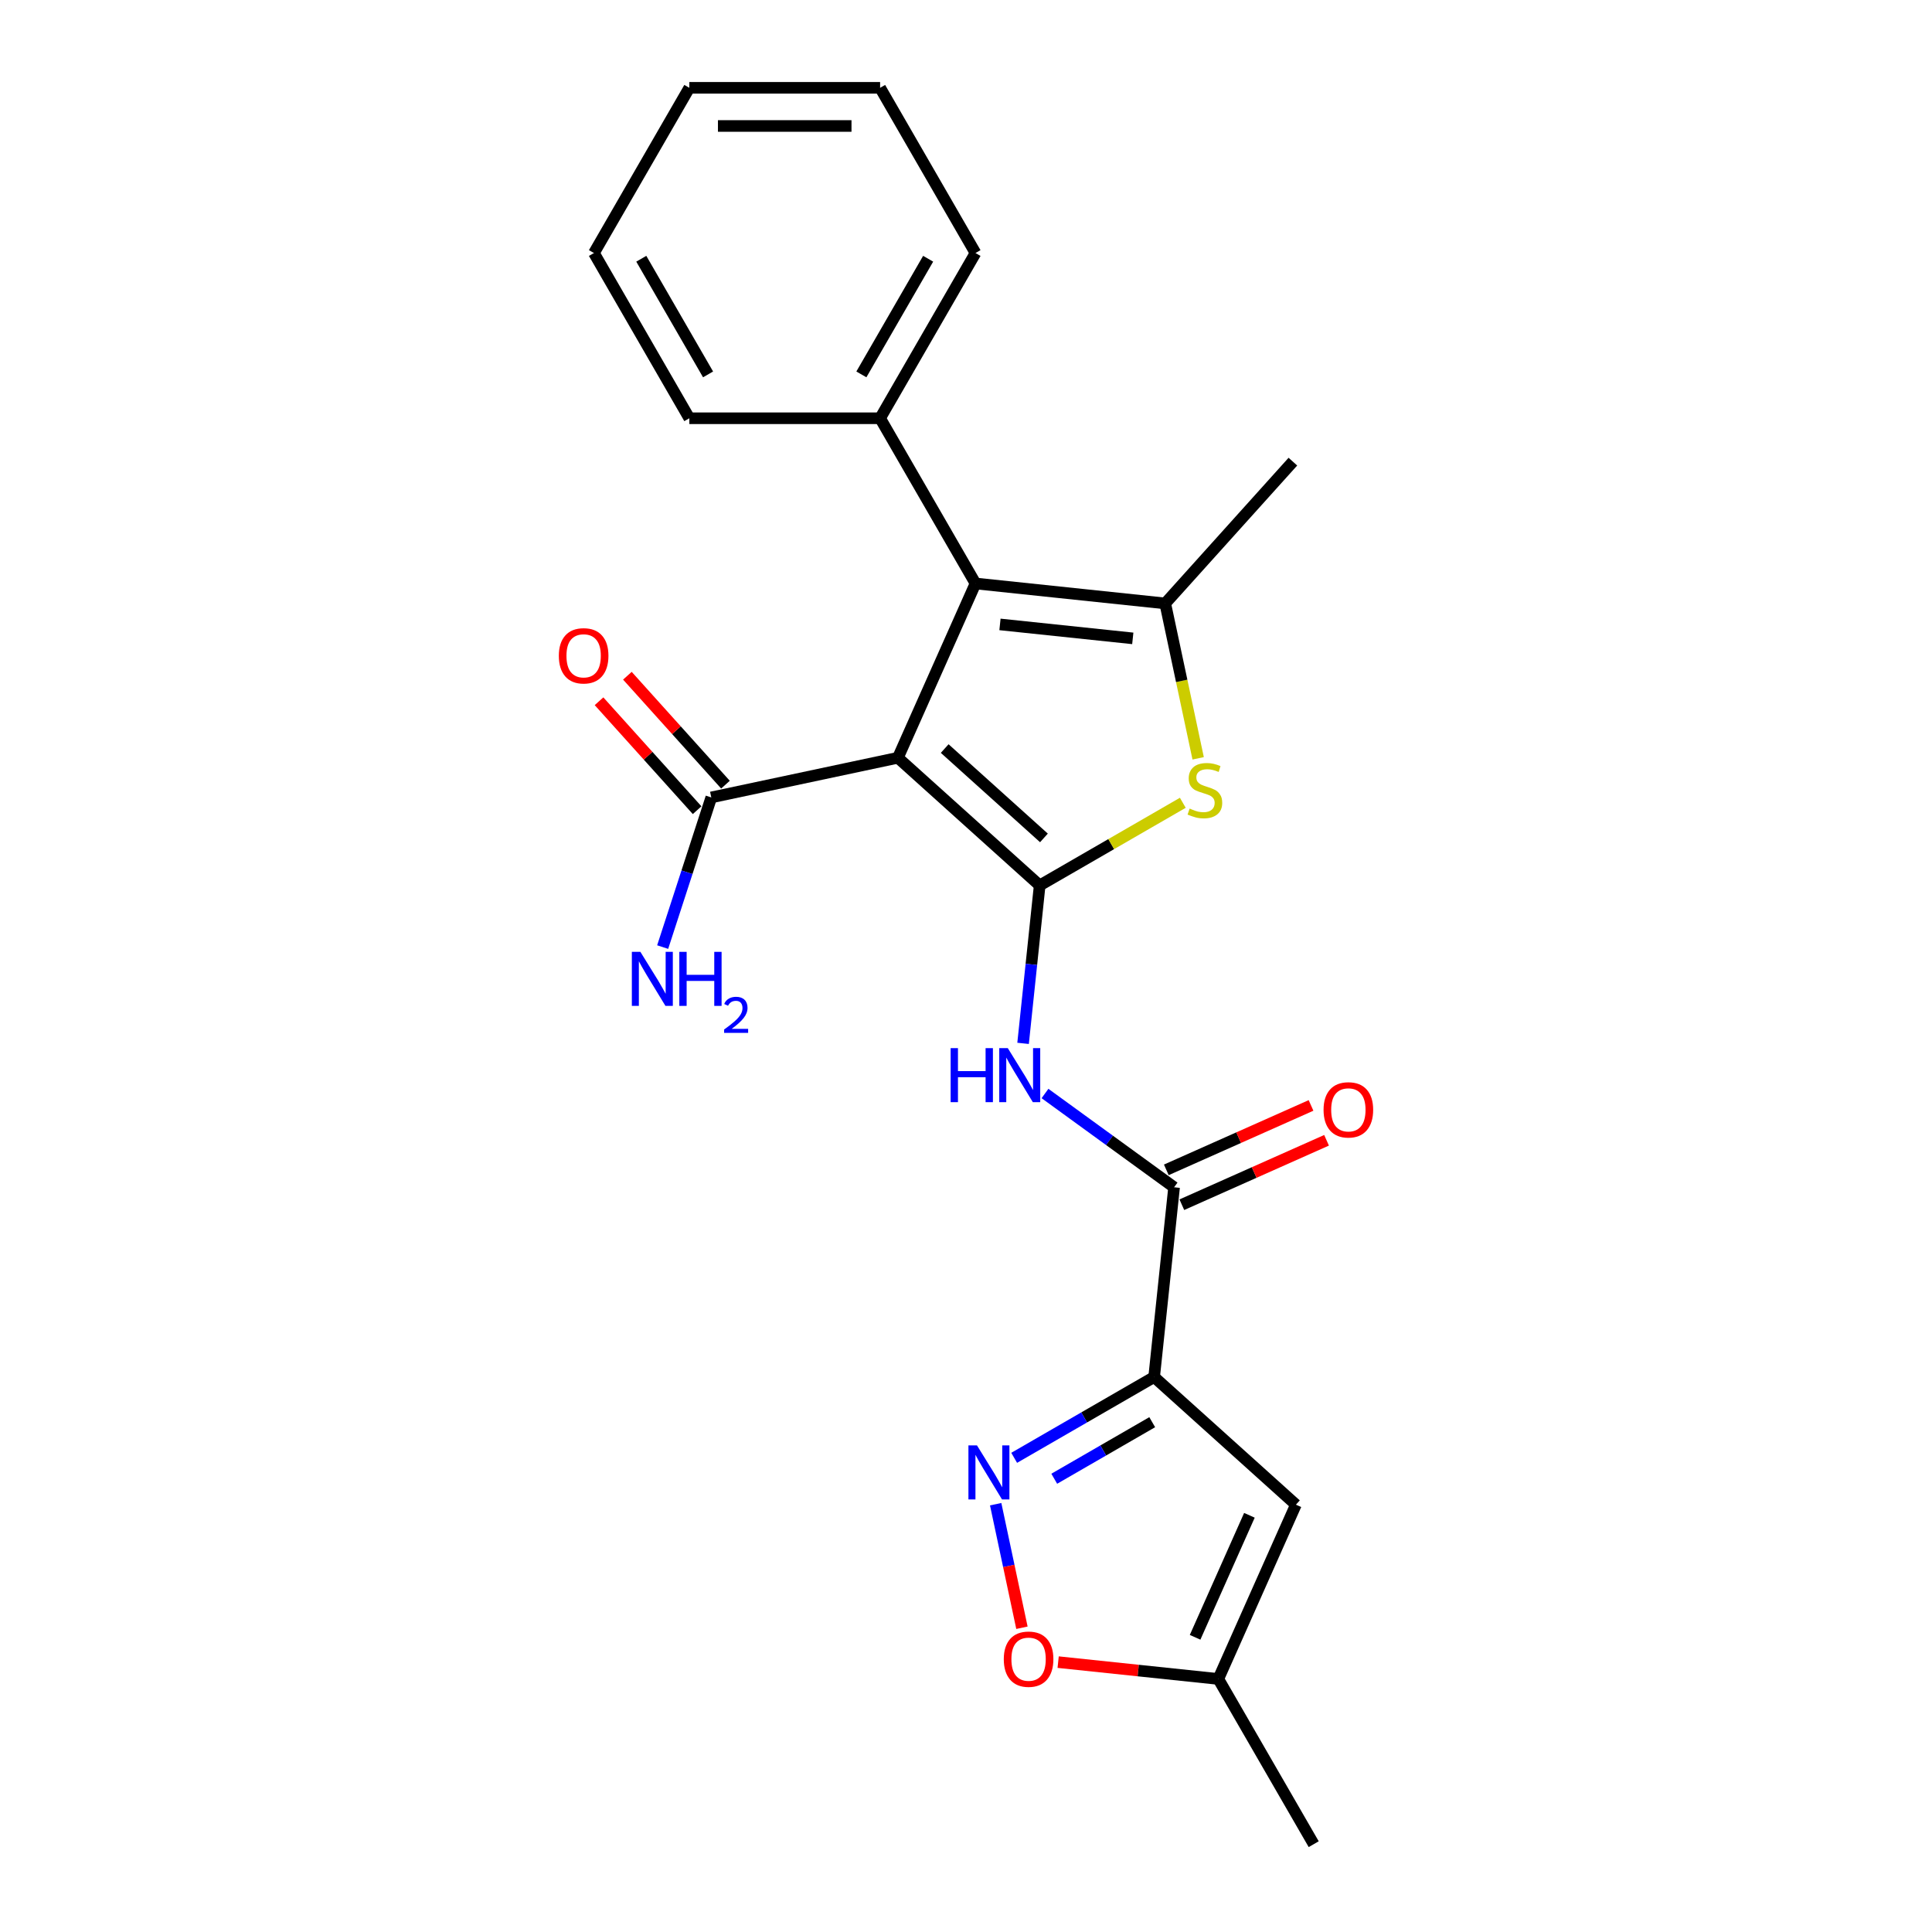 <?xml version='1.0' encoding='iso-8859-1'?>
<svg version='1.1' baseProfile='full'
              xmlns='http://www.w3.org/2000/svg'
                      xmlns:rdkit='http://www.rdkit.org/xml'
                      xmlns:xlink='http://www.w3.org/1999/xlink'
                  xml:space='preserve'
width='1000px' height='1000px' viewBox='0 0 1000 1000'>
<!-- END OF HEADER -->
<rect style='opacity:1.0;fill:#FFFFFF;stroke:none' width='1000' height='1000' x='0' y='0'> </rect>
<path class='bond-0' d='M 538.135,458.29 L 464.752,392.216' style='fill:none;fill-rule:evenodd;stroke:#000000;stroke-width:6px;stroke-linecap:butt;stroke-linejoin:miter;stroke-opacity:1' />
<path class='bond-0' d='M 540.343,433.703 L 488.975,387.45' style='fill:none;fill-rule:evenodd;stroke:#000000;stroke-width:6px;stroke-linecap:butt;stroke-linejoin:miter;stroke-opacity:1' />
<path class='bond-3' d='M 538.135,458.29 L 575.177,436.905' style='fill:none;fill-rule:evenodd;stroke:#000000;stroke-width:6px;stroke-linecap:butt;stroke-linejoin:miter;stroke-opacity:1' />
<path class='bond-3' d='M 575.177,436.905 L 612.218,415.519' style='fill:none;fill-rule:evenodd;stroke:#CCCC00;stroke-width:6px;stroke-linecap:butt;stroke-linejoin:miter;stroke-opacity:1' />
<path class='bond-5' d='M 538.135,458.29 L 533.839,499.168' style='fill:none;fill-rule:evenodd;stroke:#000000;stroke-width:6px;stroke-linecap:butt;stroke-linejoin:miter;stroke-opacity:1' />
<path class='bond-5' d='M 533.839,499.168 L 529.543,540.045' style='fill:none;fill-rule:evenodd;stroke:#0000FF;stroke-width:6px;stroke-linecap:butt;stroke-linejoin:miter;stroke-opacity:1' />
<path class='bond-2' d='M 464.752,392.216 L 504.916,302.006' style='fill:none;fill-rule:evenodd;stroke:#000000;stroke-width:6px;stroke-linecap:butt;stroke-linejoin:miter;stroke-opacity:1' />
<path class='bond-9' d='M 464.752,392.216 L 368.163,412.747' style='fill:none;fill-rule:evenodd;stroke:#000000;stroke-width:6px;stroke-linecap:butt;stroke-linejoin:miter;stroke-opacity:1' />
<path class='bond-1' d='M 597.38,712.744 L 607.701,614.538' style='fill:none;fill-rule:evenodd;stroke:#000000;stroke-width:6px;stroke-linecap:butt;stroke-linejoin:miter;stroke-opacity:1' />
<path class='bond-6' d='M 597.38,712.744 L 561.158,733.657' style='fill:none;fill-rule:evenodd;stroke:#000000;stroke-width:6px;stroke-linecap:butt;stroke-linejoin:miter;stroke-opacity:1' />
<path class='bond-6' d='M 561.158,733.657 L 524.936,754.569' style='fill:none;fill-rule:evenodd;stroke:#0000FF;stroke-width:6px;stroke-linecap:butt;stroke-linejoin:miter;stroke-opacity:1' />
<path class='bond-6' d='M 596.388,736.121 L 571.033,750.76' style='fill:none;fill-rule:evenodd;stroke:#000000;stroke-width:6px;stroke-linecap:butt;stroke-linejoin:miter;stroke-opacity:1' />
<path class='bond-6' d='M 571.033,750.76 L 545.678,765.399' style='fill:none;fill-rule:evenodd;stroke:#0000FF;stroke-width:6px;stroke-linecap:butt;stroke-linejoin:miter;stroke-opacity:1' />
<path class='bond-8' d='M 597.38,712.744 L 670.763,778.819' style='fill:none;fill-rule:evenodd;stroke:#000000;stroke-width:6px;stroke-linecap:butt;stroke-linejoin:miter;stroke-opacity:1' />
<path class='bond-12' d='M 504.916,302.006 L 455.543,216.489' style='fill:none;fill-rule:evenodd;stroke:#000000;stroke-width:6px;stroke-linecap:butt;stroke-linejoin:miter;stroke-opacity:1' />
<path class='bond-23' d='M 504.916,302.006 L 603.122,312.328' style='fill:none;fill-rule:evenodd;stroke:#000000;stroke-width:6px;stroke-linecap:butt;stroke-linejoin:miter;stroke-opacity:1' />
<path class='bond-23' d='M 517.583,323.196 L 586.327,330.421' style='fill:none;fill-rule:evenodd;stroke:#000000;stroke-width:6px;stroke-linecap:butt;stroke-linejoin:miter;stroke-opacity:1' />
<path class='bond-4' d='M 620.164,392.505 L 611.643,352.417' style='fill:none;fill-rule:evenodd;stroke:#CCCC00;stroke-width:6px;stroke-linecap:butt;stroke-linejoin:miter;stroke-opacity:1' />
<path class='bond-4' d='M 611.643,352.417 L 603.122,312.328' style='fill:none;fill-rule:evenodd;stroke:#000000;stroke-width:6px;stroke-linecap:butt;stroke-linejoin:miter;stroke-opacity:1' />
<path class='bond-16' d='M 603.122,312.328 L 669.197,238.945' style='fill:none;fill-rule:evenodd;stroke:#000000;stroke-width:6px;stroke-linecap:butt;stroke-linejoin:miter;stroke-opacity:1' />
<path class='bond-7' d='M 540.888,565.995 L 574.295,590.267' style='fill:none;fill-rule:evenodd;stroke:#0000FF;stroke-width:6px;stroke-linecap:butt;stroke-linejoin:miter;stroke-opacity:1' />
<path class='bond-7' d='M 574.295,590.267 L 607.701,614.538' style='fill:none;fill-rule:evenodd;stroke:#000000;stroke-width:6px;stroke-linecap:butt;stroke-linejoin:miter;stroke-opacity:1' />
<path class='bond-10' d='M 515.359,778.569 L 522.156,810.543' style='fill:none;fill-rule:evenodd;stroke:#0000FF;stroke-width:6px;stroke-linecap:butt;stroke-linejoin:miter;stroke-opacity:1' />
<path class='bond-10' d='M 522.156,810.543 L 528.952,842.518' style='fill:none;fill-rule:evenodd;stroke:#FF0000;stroke-width:6px;stroke-linecap:butt;stroke-linejoin:miter;stroke-opacity:1' />
<path class='bond-13' d='M 611.718,623.559 L 649.17,606.884' style='fill:none;fill-rule:evenodd;stroke:#000000;stroke-width:6px;stroke-linecap:butt;stroke-linejoin:miter;stroke-opacity:1' />
<path class='bond-13' d='M 649.17,606.884 L 686.622,590.21' style='fill:none;fill-rule:evenodd;stroke:#FF0000;stroke-width:6px;stroke-linecap:butt;stroke-linejoin:miter;stroke-opacity:1' />
<path class='bond-13' d='M 603.685,605.517 L 641.137,588.843' style='fill:none;fill-rule:evenodd;stroke:#000000;stroke-width:6px;stroke-linecap:butt;stroke-linejoin:miter;stroke-opacity:1' />
<path class='bond-13' d='M 641.137,588.843 L 678.589,572.168' style='fill:none;fill-rule:evenodd;stroke:#FF0000;stroke-width:6px;stroke-linecap:butt;stroke-linejoin:miter;stroke-opacity:1' />
<path class='bond-11' d='M 670.763,778.819 L 630.599,869.028' style='fill:none;fill-rule:evenodd;stroke:#000000;stroke-width:6px;stroke-linecap:butt;stroke-linejoin:miter;stroke-opacity:1' />
<path class='bond-11' d='M 646.696,784.317 L 618.581,847.464' style='fill:none;fill-rule:evenodd;stroke:#000000;stroke-width:6px;stroke-linecap:butt;stroke-linejoin:miter;stroke-opacity:1' />
<path class='bond-14' d='M 375.502,406.139 L 350.117,377.947' style='fill:none;fill-rule:evenodd;stroke:#000000;stroke-width:6px;stroke-linecap:butt;stroke-linejoin:miter;stroke-opacity:1' />
<path class='bond-14' d='M 350.117,377.947 L 324.733,349.755' style='fill:none;fill-rule:evenodd;stroke:#FF0000;stroke-width:6px;stroke-linecap:butt;stroke-linejoin:miter;stroke-opacity:1' />
<path class='bond-14' d='M 360.825,419.354 L 335.441,391.162' style='fill:none;fill-rule:evenodd;stroke:#000000;stroke-width:6px;stroke-linecap:butt;stroke-linejoin:miter;stroke-opacity:1' />
<path class='bond-14' d='M 335.441,391.162 L 310.056,362.97' style='fill:none;fill-rule:evenodd;stroke:#FF0000;stroke-width:6px;stroke-linecap:butt;stroke-linejoin:miter;stroke-opacity:1' />
<path class='bond-15' d='M 368.163,412.747 L 355.579,451.478' style='fill:none;fill-rule:evenodd;stroke:#000000;stroke-width:6px;stroke-linecap:butt;stroke-linejoin:miter;stroke-opacity:1' />
<path class='bond-15' d='M 355.579,451.478 L 342.994,490.209' style='fill:none;fill-rule:evenodd;stroke:#0000FF;stroke-width:6px;stroke-linecap:butt;stroke-linejoin:miter;stroke-opacity:1' />
<path class='bond-24' d='M 547.699,860.315 L 589.149,864.672' style='fill:none;fill-rule:evenodd;stroke:#FF0000;stroke-width:6px;stroke-linecap:butt;stroke-linejoin:miter;stroke-opacity:1' />
<path class='bond-24' d='M 589.149,864.672 L 630.599,869.028' style='fill:none;fill-rule:evenodd;stroke:#000000;stroke-width:6px;stroke-linecap:butt;stroke-linejoin:miter;stroke-opacity:1' />
<path class='bond-17' d='M 630.599,869.028 L 679.972,954.545' style='fill:none;fill-rule:evenodd;stroke:#000000;stroke-width:6px;stroke-linecap:butt;stroke-linejoin:miter;stroke-opacity:1' />
<path class='bond-18' d='M 455.543,216.489 L 504.916,130.972' style='fill:none;fill-rule:evenodd;stroke:#000000;stroke-width:6px;stroke-linecap:butt;stroke-linejoin:miter;stroke-opacity:1' />
<path class='bond-18' d='M 445.845,193.787 L 480.407,133.925' style='fill:none;fill-rule:evenodd;stroke:#000000;stroke-width:6px;stroke-linecap:butt;stroke-linejoin:miter;stroke-opacity:1' />
<path class='bond-19' d='M 455.543,216.489 L 356.796,216.489' style='fill:none;fill-rule:evenodd;stroke:#000000;stroke-width:6px;stroke-linecap:butt;stroke-linejoin:miter;stroke-opacity:1' />
<path class='bond-21' d='M 504.916,130.972 L 455.543,45.455' style='fill:none;fill-rule:evenodd;stroke:#000000;stroke-width:6px;stroke-linecap:butt;stroke-linejoin:miter;stroke-opacity:1' />
<path class='bond-20' d='M 356.796,216.489 L 307.423,130.972' style='fill:none;fill-rule:evenodd;stroke:#000000;stroke-width:6px;stroke-linecap:butt;stroke-linejoin:miter;stroke-opacity:1' />
<path class='bond-20' d='M 366.493,193.787 L 331.932,133.925' style='fill:none;fill-rule:evenodd;stroke:#000000;stroke-width:6px;stroke-linecap:butt;stroke-linejoin:miter;stroke-opacity:1' />
<path class='bond-22' d='M 307.423,130.972 L 356.796,45.455' style='fill:none;fill-rule:evenodd;stroke:#000000;stroke-width:6px;stroke-linecap:butt;stroke-linejoin:miter;stroke-opacity:1' />
<path class='bond-25' d='M 455.543,45.455 L 356.796,45.455' style='fill:none;fill-rule:evenodd;stroke:#000000;stroke-width:6px;stroke-linecap:butt;stroke-linejoin:miter;stroke-opacity:1' />
<path class='bond-25' d='M 440.731,65.204 L 371.608,65.204' style='fill:none;fill-rule:evenodd;stroke:#000000;stroke-width:6px;stroke-linecap:butt;stroke-linejoin:miter;stroke-opacity:1' />
<path  class='atom-4' d='M 615.753 418.515
Q 616.069 418.634, 617.372 419.187
Q 618.676 419.74, 620.098 420.095
Q 621.559 420.411, 622.981 420.411
Q 625.628 420.411, 627.168 419.147
Q 628.709 417.844, 628.709 415.592
Q 628.709 414.052, 627.919 413.104
Q 627.168 412.156, 625.983 411.642
Q 624.798 411.129, 622.823 410.536
Q 620.335 409.786, 618.834 409.075
Q 617.372 408.364, 616.306 406.863
Q 615.279 405.362, 615.279 402.834
Q 615.279 399.319, 617.649 397.146
Q 620.058 394.974, 624.798 394.974
Q 628.037 394.974, 631.71 396.514
L 630.802 399.556
Q 627.445 398.173, 624.917 398.173
Q 622.191 398.173, 620.69 399.319
Q 619.189 400.425, 619.229 402.36
Q 619.229 403.861, 619.979 404.77
Q 620.769 405.678, 621.875 406.192
Q 623.021 406.705, 624.917 407.298
Q 627.445 408.088, 628.946 408.878
Q 630.446 409.668, 631.513 411.287
Q 632.619 412.867, 632.619 415.592
Q 632.619 419.463, 630.012 421.557
Q 627.445 423.611, 623.139 423.611
Q 620.651 423.611, 618.755 423.058
Q 616.898 422.544, 614.686 421.636
L 615.753 418.515
' fill='#CCCC00'/>
<path  class='atom-6' d='M 492.048 542.514
L 495.839 542.514
L 495.839 554.403
L 510.138 554.403
L 510.138 542.514
L 513.93 542.514
L 513.93 570.479
L 510.138 570.479
L 510.138 557.563
L 495.839 557.563
L 495.839 570.479
L 492.048 570.479
L 492.048 542.514
' fill='#0000FF'/>
<path  class='atom-6' d='M 521.632 542.514
L 530.796 557.326
Q 531.704 558.787, 533.166 561.434
Q 534.627 564.08, 534.706 564.238
L 534.706 542.514
L 538.419 542.514
L 538.419 570.479
L 534.588 570.479
L 524.752 554.284
Q 523.607 552.388, 522.383 550.216
Q 521.198 548.044, 520.842 547.372
L 520.842 570.479
L 517.208 570.479
L 517.208 542.514
L 521.632 542.514
' fill='#0000FF'/>
<path  class='atom-7' d='M 505.681 748.135
L 514.845 762.947
Q 515.753 764.408, 517.214 767.055
Q 518.676 769.701, 518.755 769.859
L 518.755 748.135
L 522.468 748.135
L 522.468 776.1
L 518.636 776.1
L 508.801 759.906
Q 507.656 758.01, 506.431 755.837
Q 505.246 753.665, 504.891 752.993
L 504.891 776.1
L 501.257 776.1
L 501.257 748.135
L 505.681 748.135
' fill='#0000FF'/>
<path  class='atom-11' d='M 519.556 858.785
Q 519.556 852.071, 522.874 848.318
Q 526.192 844.566, 532.393 844.566
Q 538.594 844.566, 541.912 848.318
Q 545.23 852.071, 545.23 858.785
Q 545.23 865.579, 541.873 869.45
Q 538.515 873.281, 532.393 873.281
Q 526.231 873.281, 522.874 869.45
Q 519.556 865.619, 519.556 858.785
M 532.393 870.122
Q 536.659 870.122, 538.95 867.278
Q 541.28 864.394, 541.28 858.785
Q 541.28 853.295, 538.95 850.53
Q 536.659 847.726, 532.393 847.726
Q 528.127 847.726, 525.797 850.491
Q 523.506 853.256, 523.506 858.785
Q 523.506 864.434, 525.797 867.278
Q 528.127 870.122, 532.393 870.122
' fill='#FF0000'/>
<path  class='atom-14' d='M 685.074 574.453
Q 685.074 567.738, 688.392 563.986
Q 691.71 560.234, 697.911 560.234
Q 704.112 560.234, 707.43 563.986
Q 710.748 567.738, 710.748 574.453
Q 710.748 581.247, 707.391 585.118
Q 704.033 588.949, 697.911 588.949
Q 691.749 588.949, 688.392 585.118
Q 685.074 581.287, 685.074 574.453
M 697.911 585.789
Q 702.177 585.789, 704.468 582.945
Q 706.798 580.062, 706.798 574.453
Q 706.798 568.963, 704.468 566.198
Q 702.177 563.394, 697.911 563.394
Q 693.645 563.394, 691.315 566.159
Q 689.024 568.923, 689.024 574.453
Q 689.024 580.102, 691.315 582.945
Q 693.645 585.789, 697.911 585.789
' fill='#FF0000'/>
<path  class='atom-15' d='M 289.252 339.442
Q 289.252 332.728, 292.57 328.975
Q 295.888 325.223, 302.089 325.223
Q 308.29 325.223, 311.608 328.975
Q 314.926 332.728, 314.926 339.442
Q 314.926 346.236, 311.569 350.107
Q 308.211 353.938, 302.089 353.938
Q 295.927 353.938, 292.57 350.107
Q 289.252 346.276, 289.252 339.442
M 302.089 350.779
Q 306.355 350.779, 308.646 347.935
Q 310.976 345.051, 310.976 339.442
Q 310.976 333.952, 308.646 331.187
Q 306.355 328.383, 302.089 328.383
Q 297.823 328.383, 295.493 331.148
Q 293.202 333.913, 293.202 339.442
Q 293.202 345.091, 295.493 347.935
Q 297.823 350.779, 302.089 350.779
' fill='#FF0000'/>
<path  class='atom-16' d='M 331.467 492.678
L 340.631 507.49
Q 341.54 508.951, 343.001 511.598
Q 344.462 514.244, 344.541 514.402
L 344.541 492.678
L 348.254 492.678
L 348.254 520.643
L 344.423 520.643
L 334.588 504.448
Q 333.442 502.552, 332.218 500.38
Q 331.033 498.208, 330.677 497.536
L 330.677 520.643
L 327.044 520.643
L 327.044 492.678
L 331.467 492.678
' fill='#0000FF'/>
<path  class='atom-16' d='M 351.612 492.678
L 355.404 492.678
L 355.404 504.567
L 369.702 504.567
L 369.702 492.678
L 373.494 492.678
L 373.494 520.643
L 369.702 520.643
L 369.702 507.727
L 355.404 507.727
L 355.404 520.643
L 351.612 520.643
L 351.612 492.678
' fill='#0000FF'/>
<path  class='atom-16' d='M 374.85 519.662
Q 375.527 517.915, 377.144 516.951
Q 378.76 515.96, 381.002 515.96
Q 383.791 515.96, 385.355 517.472
Q 386.92 518.984, 386.92 521.669
Q 386.92 524.406, 384.886 526.961
Q 382.879 529.516, 378.708 532.54
L 387.232 532.54
L 387.232 534.625
L 374.797 534.625
L 374.797 532.879
Q 378.239 530.428, 380.272 528.603
Q 382.331 526.779, 383.322 525.136
Q 384.313 523.494, 384.313 521.799
Q 384.313 520.027, 383.426 519.036
Q 382.54 518.045, 381.002 518.045
Q 379.516 518.045, 378.525 518.645
Q 377.535 519.245, 376.831 520.574
L 374.85 519.662
' fill='#0000FF'/>
</svg>
